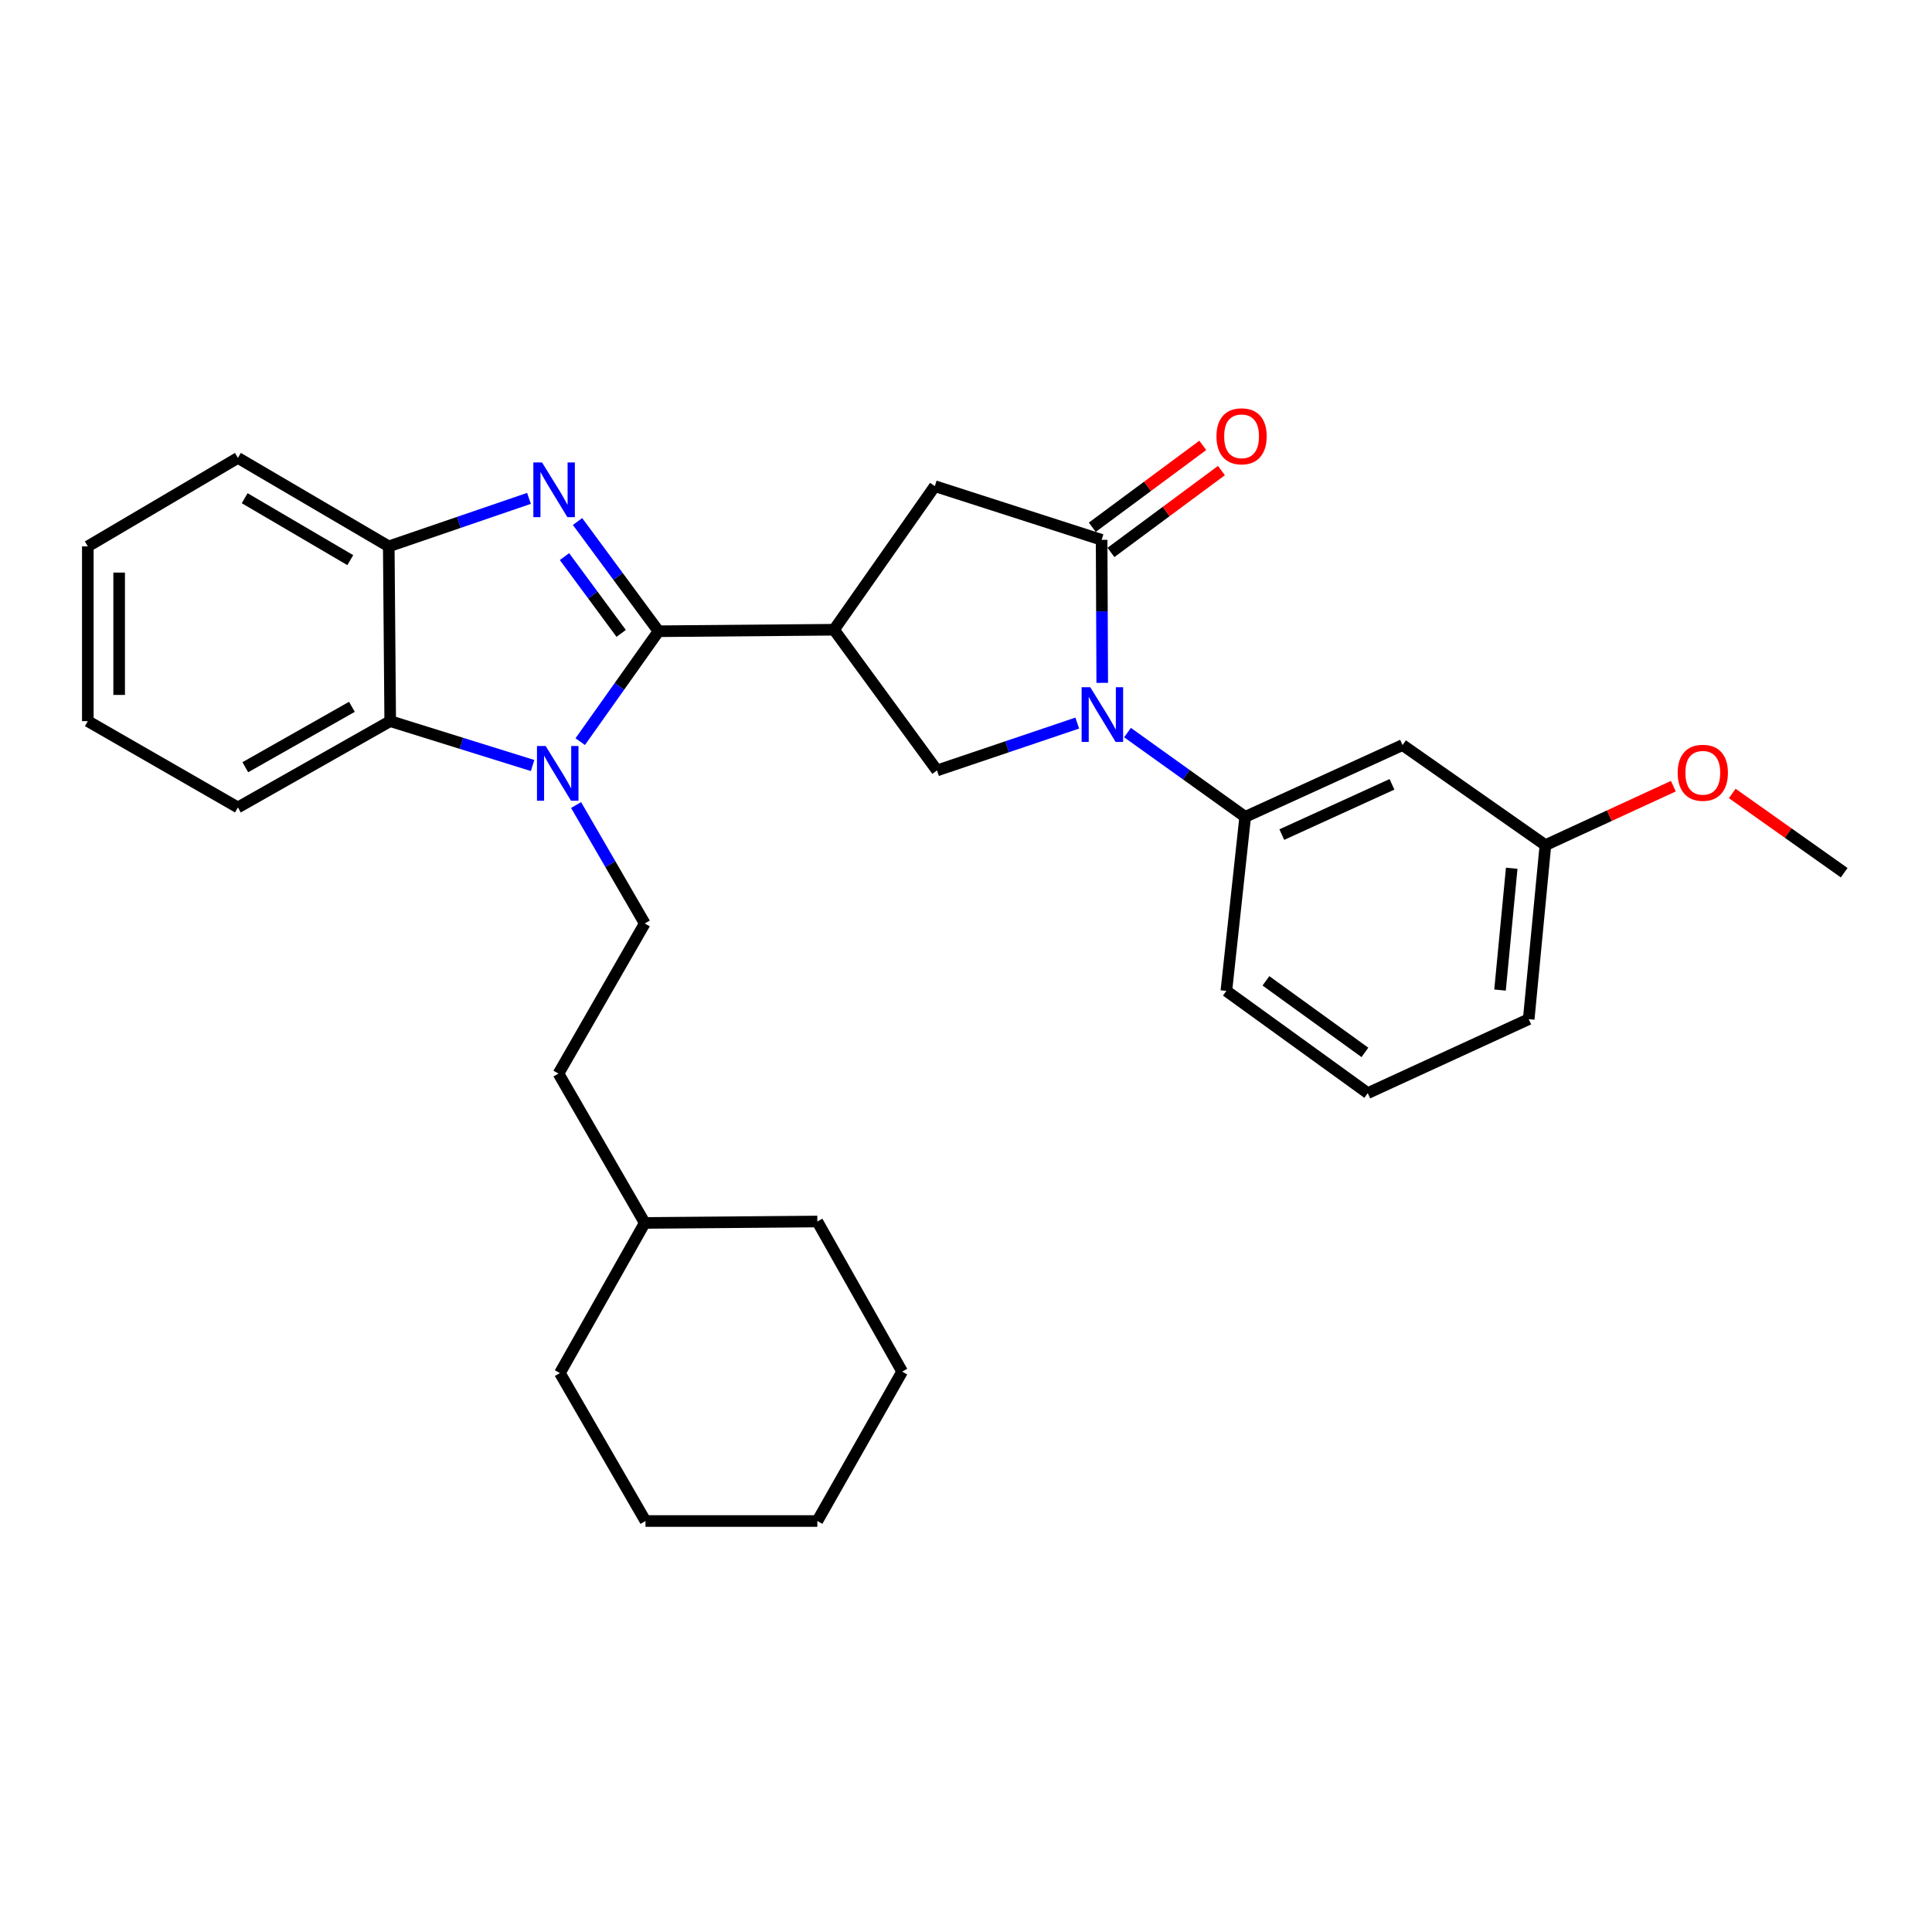 <?xml version='1.0' encoding='iso-8859-1'?>
<svg version='1.1' baseProfile='full'
              xmlns='http://www.w3.org/2000/svg'
                      xmlns:rdkit='http://www.rdkit.org/xml'
                      xmlns:xlink='http://www.w3.org/1999/xlink'
                  xml:space='preserve'
width='1000px' height='1000px' viewBox='0 0 1000 1000'>
<!-- END OF HEADER -->
<rect style='opacity:1.0;fill:#FFFFFF;stroke:none' width='1000' height='1000' x='0' y='0'> </rect>
<path class='bond-0' d='M 340.852,326.726 L 320.586,355.298' style='fill:none;fill-rule:evenodd;stroke:#000000;stroke-width:6px;stroke-linecap:butt;stroke-linejoin:miter;stroke-opacity:1' />
<path class='bond-0' d='M 320.586,355.298 L 300.32,383.87' style='fill:none;fill-rule:evenodd;stroke:#0000FF;stroke-width:6px;stroke-linecap:butt;stroke-linejoin:miter;stroke-opacity:1' />
<path class='bond-1' d='M 340.852,326.726 L 319.894,298.335' style='fill:none;fill-rule:evenodd;stroke:#000000;stroke-width:6px;stroke-linecap:butt;stroke-linejoin:miter;stroke-opacity:1' />
<path class='bond-1' d='M 319.894,298.335 L 298.936,269.944' style='fill:none;fill-rule:evenodd;stroke:#0000FF;stroke-width:6px;stroke-linecap:butt;stroke-linejoin:miter;stroke-opacity:1' />
<path class='bond-1' d='M 321.515,327.842 L 306.844,307.968' style='fill:none;fill-rule:evenodd;stroke:#000000;stroke-width:6px;stroke-linecap:butt;stroke-linejoin:miter;stroke-opacity:1' />
<path class='bond-1' d='M 306.844,307.968 L 292.173,288.095' style='fill:none;fill-rule:evenodd;stroke:#0000FF;stroke-width:6px;stroke-linecap:butt;stroke-linejoin:miter;stroke-opacity:1' />
<path class='bond-2' d='M 340.852,326.726 L 431.686,325.951' style='fill:none;fill-rule:evenodd;stroke:#000000;stroke-width:6px;stroke-linecap:butt;stroke-linejoin:miter;stroke-opacity:1' />
<path class='bond-6' d='M 275.667,396.229 L 238.819,384.745' style='fill:none;fill-rule:evenodd;stroke:#0000FF;stroke-width:6px;stroke-linecap:butt;stroke-linejoin:miter;stroke-opacity:1' />
<path class='bond-6' d='M 238.819,384.745 L 201.971,373.26' style='fill:none;fill-rule:evenodd;stroke:#000000;stroke-width:6px;stroke-linecap:butt;stroke-linejoin:miter;stroke-opacity:1' />
<path class='bond-10' d='M 298.188,416.69 L 315.956,447.339' style='fill:none;fill-rule:evenodd;stroke:#0000FF;stroke-width:6px;stroke-linecap:butt;stroke-linejoin:miter;stroke-opacity:1' />
<path class='bond-10' d='M 315.956,447.339 L 333.724,477.988' style='fill:none;fill-rule:evenodd;stroke:#000000;stroke-width:6px;stroke-linecap:butt;stroke-linejoin:miter;stroke-opacity:1' />
<path class='bond-7' d='M 273.801,257.96 L 237.512,270.382' style='fill:none;fill-rule:evenodd;stroke:#0000FF;stroke-width:6px;stroke-linecap:butt;stroke-linejoin:miter;stroke-opacity:1' />
<path class='bond-7' d='M 237.512,270.382 L 201.223,282.805' style='fill:none;fill-rule:evenodd;stroke:#000000;stroke-width:6px;stroke-linecap:butt;stroke-linejoin:miter;stroke-opacity:1' />
<path class='bond-5' d='M 431.686,325.951 L 484.996,398.78' style='fill:none;fill-rule:evenodd;stroke:#000000;stroke-width:6px;stroke-linecap:butt;stroke-linejoin:miter;stroke-opacity:1' />
<path class='bond-9' d='M 431.686,325.951 L 483.861,251.635' style='fill:none;fill-rule:evenodd;stroke:#000000;stroke-width:6px;stroke-linecap:butt;stroke-linejoin:miter;stroke-opacity:1' />
<path class='bond-3' d='M 557.587,374.262 L 521.291,386.521' style='fill:none;fill-rule:evenodd;stroke:#0000FF;stroke-width:6px;stroke-linecap:butt;stroke-linejoin:miter;stroke-opacity:1' />
<path class='bond-3' d='M 521.291,386.521 L 484.996,398.78' style='fill:none;fill-rule:evenodd;stroke:#000000;stroke-width:6px;stroke-linecap:butt;stroke-linejoin:miter;stroke-opacity:1' />
<path class='bond-8' d='M 583.598,379.189 L 614.056,400.996' style='fill:none;fill-rule:evenodd;stroke:#0000FF;stroke-width:6px;stroke-linecap:butt;stroke-linejoin:miter;stroke-opacity:1' />
<path class='bond-8' d='M 614.056,400.996 L 644.513,422.804' style='fill:none;fill-rule:evenodd;stroke:#000000;stroke-width:6px;stroke-linecap:butt;stroke-linejoin:miter;stroke-opacity:1' />
<path class='bond-31' d='M 570.515,353.45 L 570.356,316.433' style='fill:none;fill-rule:evenodd;stroke:#0000FF;stroke-width:6px;stroke-linecap:butt;stroke-linejoin:miter;stroke-opacity:1' />
<path class='bond-31' d='M 570.356,316.433 L 570.198,279.417' style='fill:none;fill-rule:evenodd;stroke:#000000;stroke-width:6px;stroke-linecap:butt;stroke-linejoin:miter;stroke-opacity:1' />
<path class='bond-4' d='M 570.198,279.417 L 483.861,251.635' style='fill:none;fill-rule:evenodd;stroke:#000000;stroke-width:6px;stroke-linecap:butt;stroke-linejoin:miter;stroke-opacity:1' />
<path class='bond-12' d='M 575.026,285.933 L 603.619,264.748' style='fill:none;fill-rule:evenodd;stroke:#000000;stroke-width:6px;stroke-linecap:butt;stroke-linejoin:miter;stroke-opacity:1' />
<path class='bond-12' d='M 603.619,264.748 L 632.213,243.564' style='fill:none;fill-rule:evenodd;stroke:#FF0000;stroke-width:6px;stroke-linecap:butt;stroke-linejoin:miter;stroke-opacity:1' />
<path class='bond-12' d='M 565.37,272.9 L 593.963,251.715' style='fill:none;fill-rule:evenodd;stroke:#000000;stroke-width:6px;stroke-linecap:butt;stroke-linejoin:miter;stroke-opacity:1' />
<path class='bond-12' d='M 593.963,251.715 L 622.557,230.531' style='fill:none;fill-rule:evenodd;stroke:#FF0000;stroke-width:6px;stroke-linecap:butt;stroke-linejoin:miter;stroke-opacity:1' />
<path class='bond-16' d='M 201.971,373.26 L 123.141,417.929' style='fill:none;fill-rule:evenodd;stroke:#000000;stroke-width:6px;stroke-linecap:butt;stroke-linejoin:miter;stroke-opacity:1' />
<path class='bond-16' d='M 182.15,365.848 L 126.969,397.116' style='fill:none;fill-rule:evenodd;stroke:#000000;stroke-width:6px;stroke-linecap:butt;stroke-linejoin:miter;stroke-opacity:1' />
<path class='bond-30' d='M 201.971,373.26 L 201.223,282.805' style='fill:none;fill-rule:evenodd;stroke:#000000;stroke-width:6px;stroke-linecap:butt;stroke-linejoin:miter;stroke-opacity:1' />
<path class='bond-18' d='M 201.223,282.805 L 123.141,237.01' style='fill:none;fill-rule:evenodd;stroke:#000000;stroke-width:6px;stroke-linecap:butt;stroke-linejoin:miter;stroke-opacity:1' />
<path class='bond-18' d='M 181.305,289.927 L 126.647,257.87' style='fill:none;fill-rule:evenodd;stroke:#000000;stroke-width:6px;stroke-linecap:butt;stroke-linejoin:miter;stroke-opacity:1' />
<path class='bond-11' d='M 644.513,422.804 L 725.966,385.641' style='fill:none;fill-rule:evenodd;stroke:#000000;stroke-width:6px;stroke-linecap:butt;stroke-linejoin:miter;stroke-opacity:1' />
<path class='bond-11' d='M 663.464,431.986 L 720.481,405.972' style='fill:none;fill-rule:evenodd;stroke:#000000;stroke-width:6px;stroke-linecap:butt;stroke-linejoin:miter;stroke-opacity:1' />
<path class='bond-15' d='M 644.513,422.804 L 634.763,512.889' style='fill:none;fill-rule:evenodd;stroke:#000000;stroke-width:6px;stroke-linecap:butt;stroke-linejoin:miter;stroke-opacity:1' />
<path class='bond-14' d='M 333.724,477.988 L 289.065,555.683' style='fill:none;fill-rule:evenodd;stroke:#000000;stroke-width:6px;stroke-linecap:butt;stroke-linejoin:miter;stroke-opacity:1' />
<path class='bond-13' d='M 725.966,385.641 L 799.903,437.447' style='fill:none;fill-rule:evenodd;stroke:#000000;stroke-width:6px;stroke-linecap:butt;stroke-linejoin:miter;stroke-opacity:1' />
<path class='bond-17' d='M 799.903,437.447 L 833.013,422.189' style='fill:none;fill-rule:evenodd;stroke:#000000;stroke-width:6px;stroke-linecap:butt;stroke-linejoin:miter;stroke-opacity:1' />
<path class='bond-17' d='M 833.013,422.189 L 866.123,406.93' style='fill:none;fill-rule:evenodd;stroke:#FF0000;stroke-width:6px;stroke-linecap:butt;stroke-linejoin:miter;stroke-opacity:1' />
<path class='bond-33' d='M 799.903,437.447 L 791.262,527.514' style='fill:none;fill-rule:evenodd;stroke:#000000;stroke-width:6px;stroke-linecap:butt;stroke-linejoin:miter;stroke-opacity:1' />
<path class='bond-33' d='M 782.461,449.408 L 776.412,512.455' style='fill:none;fill-rule:evenodd;stroke:#000000;stroke-width:6px;stroke-linecap:butt;stroke-linejoin:miter;stroke-opacity:1' />
<path class='bond-19' d='M 289.065,555.683 L 333.724,632.991' style='fill:none;fill-rule:evenodd;stroke:#000000;stroke-width:6px;stroke-linecap:butt;stroke-linejoin:miter;stroke-opacity:1' />
<path class='bond-20' d='M 634.763,512.889 L 707.953,565.803' style='fill:none;fill-rule:evenodd;stroke:#000000;stroke-width:6px;stroke-linecap:butt;stroke-linejoin:miter;stroke-opacity:1' />
<path class='bond-20' d='M 655.245,507.681 L 706.478,544.721' style='fill:none;fill-rule:evenodd;stroke:#000000;stroke-width:6px;stroke-linecap:butt;stroke-linejoin:miter;stroke-opacity:1' />
<path class='bond-25' d='M 123.141,417.929 L 45.455,373.26' style='fill:none;fill-rule:evenodd;stroke:#000000;stroke-width:6px;stroke-linecap:butt;stroke-linejoin:miter;stroke-opacity:1' />
<path class='bond-22' d='M 896.607,410.696 L 925.576,431.204' style='fill:none;fill-rule:evenodd;stroke:#FF0000;stroke-width:6px;stroke-linecap:butt;stroke-linejoin:miter;stroke-opacity:1' />
<path class='bond-22' d='M 925.576,431.204 L 954.545,451.712' style='fill:none;fill-rule:evenodd;stroke:#000000;stroke-width:6px;stroke-linecap:butt;stroke-linejoin:miter;stroke-opacity:1' />
<path class='bond-26' d='M 123.141,237.01 L 45.455,282.805' style='fill:none;fill-rule:evenodd;stroke:#000000;stroke-width:6px;stroke-linecap:butt;stroke-linejoin:miter;stroke-opacity:1' />
<path class='bond-23' d='M 333.724,632.991 L 289.804,710.704' style='fill:none;fill-rule:evenodd;stroke:#000000;stroke-width:6px;stroke-linecap:butt;stroke-linejoin:miter;stroke-opacity:1' />
<path class='bond-24' d='M 333.724,632.991 L 423.053,632.252' style='fill:none;fill-rule:evenodd;stroke:#000000;stroke-width:6px;stroke-linecap:butt;stroke-linejoin:miter;stroke-opacity:1' />
<path class='bond-21' d='M 707.953,565.803 L 791.262,527.514' style='fill:none;fill-rule:evenodd;stroke:#000000;stroke-width:6px;stroke-linecap:butt;stroke-linejoin:miter;stroke-opacity:1' />
<path class='bond-28' d='M 289.804,710.704 L 334.103,787.273' style='fill:none;fill-rule:evenodd;stroke:#000000;stroke-width:6px;stroke-linecap:butt;stroke-linejoin:miter;stroke-opacity:1' />
<path class='bond-27' d='M 423.053,632.252 L 466.956,709.947' style='fill:none;fill-rule:evenodd;stroke:#000000;stroke-width:6px;stroke-linecap:butt;stroke-linejoin:miter;stroke-opacity:1' />
<path class='bond-32' d='M 45.455,373.26 L 45.455,282.805' style='fill:none;fill-rule:evenodd;stroke:#000000;stroke-width:6px;stroke-linecap:butt;stroke-linejoin:miter;stroke-opacity:1' />
<path class='bond-32' d='M 61.675,359.692 L 61.675,296.373' style='fill:none;fill-rule:evenodd;stroke:#000000;stroke-width:6px;stroke-linecap:butt;stroke-linejoin:miter;stroke-opacity:1' />
<path class='bond-29' d='M 466.956,709.947 L 423.053,787.273' style='fill:none;fill-rule:evenodd;stroke:#000000;stroke-width:6px;stroke-linecap:butt;stroke-linejoin:miter;stroke-opacity:1' />
<path class='bond-34' d='M 334.103,787.273 L 423.053,787.273' style='fill:none;fill-rule:evenodd;stroke:#000000;stroke-width:6px;stroke-linecap:butt;stroke-linejoin:miter;stroke-opacity:1' />
<path  class='atom-1' d='M 282.417 386.124
L 291.697 401.124
Q 292.617 402.604, 294.097 405.284
Q 295.577 407.964, 295.657 408.124
L 295.657 386.124
L 299.417 386.124
L 299.417 414.444
L 295.537 414.444
L 285.577 398.044
Q 284.417 396.124, 283.177 393.924
Q 281.977 391.724, 281.617 391.044
L 281.617 414.444
L 277.937 414.444
L 277.937 386.124
L 282.417 386.124
' fill='#0000FF'/>
<path  class='atom-2' d='M 280.543 239.349
L 289.823 254.349
Q 290.743 255.829, 292.223 258.509
Q 293.703 261.189, 293.783 261.349
L 293.783 239.349
L 297.543 239.349
L 297.543 267.669
L 293.663 267.669
L 283.703 251.269
Q 282.543 249.349, 281.303 247.149
Q 280.103 244.949, 279.743 244.269
L 279.743 267.669
L 276.063 267.669
L 276.063 239.349
L 280.543 239.349
' fill='#0000FF'/>
<path  class='atom-4' d='M 564.325 355.712
L 573.605 370.712
Q 574.525 372.192, 576.005 374.872
Q 577.485 377.552, 577.565 377.712
L 577.565 355.712
L 581.325 355.712
L 581.325 384.032
L 577.445 384.032
L 567.485 367.632
Q 566.325 365.712, 565.085 363.512
Q 563.885 361.312, 563.525 360.632
L 563.525 384.032
L 559.845 384.032
L 559.845 355.712
L 564.325 355.712
' fill='#0000FF'/>
<path  class='atom-13' d='M 629.639 225.826
Q 629.639 219.026, 632.999 215.226
Q 636.359 211.426, 642.639 211.426
Q 648.919 211.426, 652.279 215.226
Q 655.639 219.026, 655.639 225.826
Q 655.639 232.706, 652.239 236.626
Q 648.839 240.506, 642.639 240.506
Q 636.399 240.506, 632.999 236.626
Q 629.639 232.746, 629.639 225.826
M 642.639 237.306
Q 646.959 237.306, 649.279 234.426
Q 651.639 231.506, 651.639 225.826
Q 651.639 220.266, 649.279 217.466
Q 646.959 214.626, 642.639 214.626
Q 638.319 214.626, 635.959 217.426
Q 633.639 220.226, 633.639 225.826
Q 633.639 231.546, 635.959 234.426
Q 638.319 237.306, 642.639 237.306
' fill='#FF0000'/>
<path  class='atom-18' d='M 868.365 399.986
Q 868.365 393.186, 871.725 389.386
Q 875.085 385.586, 881.365 385.586
Q 887.645 385.586, 891.005 389.386
Q 894.365 393.186, 894.365 399.986
Q 894.365 406.866, 890.965 410.786
Q 887.565 414.666, 881.365 414.666
Q 875.125 414.666, 871.725 410.786
Q 868.365 406.906, 868.365 399.986
M 881.365 411.466
Q 885.685 411.466, 888.005 408.586
Q 890.365 405.666, 890.365 399.986
Q 890.365 394.426, 888.005 391.626
Q 885.685 388.786, 881.365 388.786
Q 877.045 388.786, 874.685 391.586
Q 872.365 394.386, 872.365 399.986
Q 872.365 405.706, 874.685 408.586
Q 877.045 411.466, 881.365 411.466
' fill='#FF0000'/>
</svg>
